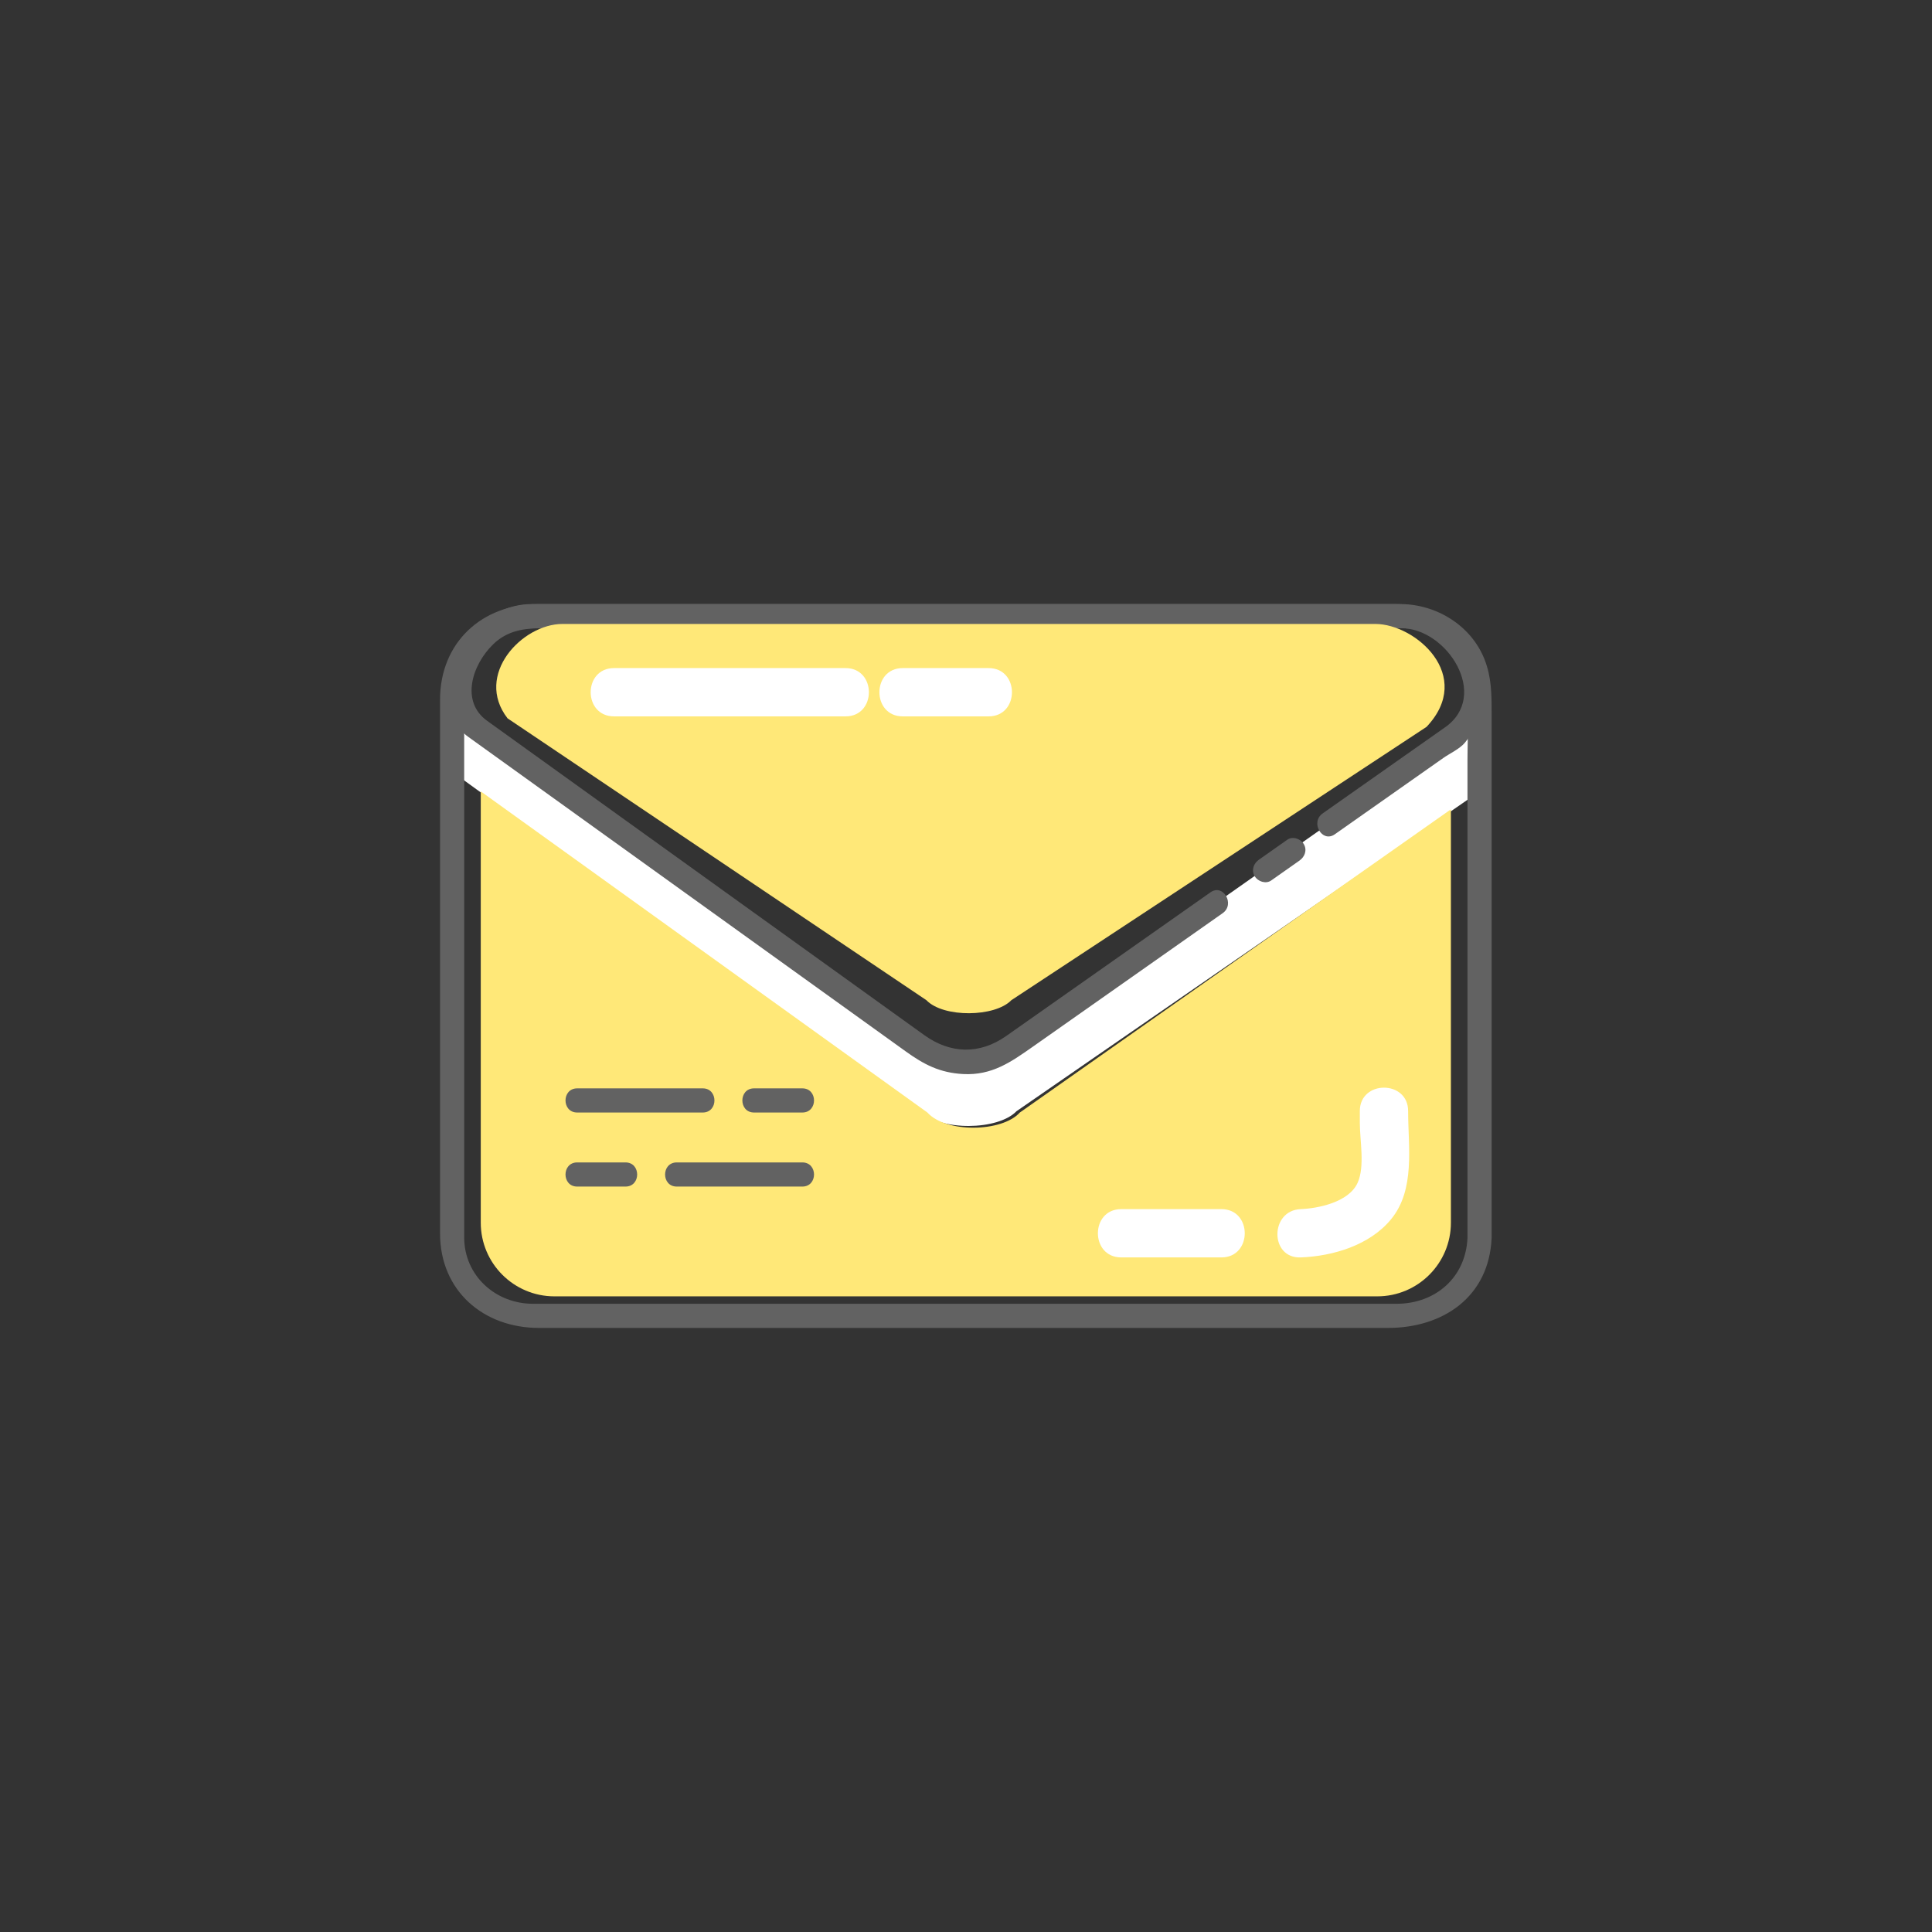<?xml version="1.0" encoding="utf-8"?>
<!-- Generator: Adobe Illustrator 15.1.0, SVG Export Plug-In . SVG Version: 6.00 Build 0)  -->
<!DOCTYPE svg PUBLIC "-//W3C//DTD SVG 1.1//EN" "http://www.w3.org/Graphics/SVG/1.1/DTD/svg11.dtd">
<svg version="1.1" id="Layer_1" xmlns="http://www.w3.org/2000/svg" xmlns:xlink="http://www.w3.org/1999/xlink" x="0px" y="0px"
	 width="400px" height="400px" viewBox="0 0 400 400" enable-background="new 0 0 400 400" xml:space="preserve">
<rect x="0" y="0" width="400" height="400" fill="#333333" stroke="none"/>
<g>
	<path fill="#FFFFFF" d="M303.752,148.903c-0.58,1.018-1.301,2.042-2.204,3.065l-92.157,64.82c-3.627,4.033-15.068,4.202-18.848,0
		l-92.965-66.842c-0.548-0.757-0.987-1.524-1.347-2.294c-6.262,4.063-2.398,12.278-2.398,12.278l96.826,70.137
		c3.968,4.153,15.984,3.987,19.792,0l95.171-65.715C307.809,161.629,307.539,152.744,303.752,148.903z"/>
</g>
<g>
	<g>
		<path fill="#626262" d="M303.827,256.277c-0.351,8.234-6.649,13.656-14.687,13.656c-2.713,0-5.427,0-8.141,0
			c-11.557,0-23.113,0-34.671,0c-31.771,0-63.542,0-95.313,0c-11.149,0-22.298,0-33.447,0c-2.408,0-4.815,0-7.223,0
			c-7.737,0-14.24-5.816-14.24-13.762c0-24.786,0-49.572,0-74.358c0-11.751,0-23.503,0-35.255c0-6.09,1.463-11.412,7.145-14.844
			c2.957-1.786,6.31-1.648,9.593-1.648c24.233,0,48.465,0,72.698,0c29.49,0,58.98,0,88.471,0c5.386,0,10.771,0,16.157,0
			c15.665,0,13.656,16.942,13.656,27.479C303.827,190.456,303.827,223.367,303.827,256.277c0,3.225,5,3.225,5,0
			c0-23.862,0-47.726,0-71.588c0-12.339,0-24.679,0-37.018c0-3.881-0.008-7.484-1.491-11.205
			c-2.795-7.011-10.004-11.399-17.427-11.399c-51.329,0-102.659,0-153.989,0c-8.187,0-16.374,0-24.56,0
			c-11.585,0-20.253,7.986-20.253,19.792c0,26.614,0,53.229,0,79.843c0,10.218,0,20.436,0,30.652c0,11.898,8.986,19.58,20.469,19.58
			c23.018,0,46.036,0,69.054,0c27.795,0,55.59,0,83.385,0c7.785,0,15.569,0,23.354,0c11.375,0,20.938-6.396,21.459-18.656
			C308.965,253.052,303.964,253.065,303.827,256.277z"/>
	</g>
</g>
<g>
	<g>
		<path fill="#626262" d="M266.514,173.86c-1.951,1.373-3.903,2.746-5.854,4.118c-1.112,0.782-1.63,2.17-0.897,3.42
			c0.646,1.102,2.305,1.683,3.421,0.897c1.951-1.373,3.903-2.746,5.854-4.118c1.112-0.782,1.629-2.17,0.896-3.42
			C269.289,173.655,267.63,173.074,266.514,173.86L266.514,173.86z"/>
	</g>
</g>
<g>
	<g>
		<path fill="#626262" d="M250.619,184.744c-9.998,7.032-19.997,14.065-29.995,21.097c-4.104,2.887-8.208,5.772-12.312,8.659
			c-5.499,3.868-11.544,3.698-16.957-0.193c-20.907-15.032-41.813-30.064-62.72-45.096c-9.266-6.662-18.532-13.324-27.797-19.986
			c-5.51-3.962-3.134-11.569,1.286-15.847c2.929-2.835,6.419-3.311,10.175-3.311c23.758,0,47.515,0,71.273,0
			c29.741,0,59.481,0,89.221,0c5.783,0,11.565,0,17.349,0c9.418,0,18.396,13.939,9.052,20.511
			c-5.756,4.048-11.513,8.097-17.27,12.146c-2.694,1.896-5.39,3.791-8.084,5.686c-2.615,1.839-0.121,6.177,2.523,4.317
			c4.543-3.195,9.085-6.39,13.628-9.585c2.945-2.071,5.892-4.143,8.837-6.215c1.33-0.935,3.439-1.899,4.487-3.191
			c6.492-8.005,6.048-18.322-2.589-24.696c-3.598-2.655-7.525-3.973-11.95-3.973c-22.507,0-45.014,0-67.521,0
			c-30.302,0-60.604,0-90.907,0c-6.744,0-13.487,0-20.231,0c-6.731,0-12.508,4.472-15.693,10.157
			c-2.87,5.124-2.646,13.619,2.476,17.302c21.115,15.182,42.23,30.363,63.345,45.545c9.096,6.54,18.192,13.08,27.288,19.62
			c3.75,2.696,7.029,4.427,11.893,4.681c5.922,0.309,9.88-2.479,14.374-5.638c13.114-9.225,26.229-18.448,39.343-27.672
			C255.758,187.222,253.264,182.884,250.619,184.744L250.619,184.744z"/>
	</g>
</g>
<g>
	<path fill="#FFE878" d="M209.386,207.082c-3.383,3.521-14.056,3.669-17.581,0l-86.722-58.359
		c-6.971-9.018,3.042-19.541,11.366-19.541h168.292c8.324,0,20.598,10.718,10.612,21.305L209.386,207.082z"/>
</g>
<g>
	<g>
		<path fill="#FFE878" d="M211.139,230.341c-3.68,4.092-15.288,4.264-19.123,0l-92.479-66.492v89.29
			c0,8.425,6.83,15.256,15.255,15.256h170.349c8.426,0,15.255-6.831,15.255-15.256v-85.578L211.139,230.341z"/>
	</g>
</g>
<g>
	<g>
		<path fill="#FFFFFF" d="M269.304,260.335c6.709-0.261,14.25-2.53,18.655-7.844c5.117-6.17,3.578-14.996,3.578-22.468
			c0-6.448-10-6.448-10,0c0,0.801,0,1.603,0,2.403c0,3.714,1.077,9.042-0.448,12.441c-1.858,4.143-8.439,5.337-11.785,5.467
			C262.877,250.585,262.853,260.586,269.304,260.335L269.304,260.335z"/>
	</g>
</g>
<g>
	<g>
		<path fill="#FFFFFF" d="M232.145,260.335c6.911,0,13.822,0,20.733,0c6.448,0,6.448-10,0-10c-6.911,0-13.822,0-20.733,0
			C225.696,250.335,225.696,260.335,232.145,260.335L232.145,260.335z"/>
	</g>
</g>
<g>
	<g>
		<path fill="#FFFFFF" d="M127.13,148.319c15.977,0,31.953,0,47.93,0c6.449,0,6.449-10,0-10c-15.977,0-31.953,0-47.93,0
			C120.681,138.319,120.681,148.319,127.13,148.319L127.13,148.319z"/>
	</g>
</g>
<g>
	<g>
		<path fill="#FFFFFF" d="M186.908,148.319c5.924,0,11.848,0,17.771,0c6.448,0,6.448-10,0-10c-5.924,0-11.848,0-17.771,0
			C180.459,138.319,180.459,148.319,186.908,148.319L186.908,148.319z"/>
	</g>
</g>
<g>
	<g>
		<path fill="#626262" d="M119.5,230.334c8.667,0,17.333,0,26,0c3.225,0,3.225-5,0-5c-8.667,0-17.333,0-26,0
			C116.275,225.334,116.275,230.334,119.5,230.334L119.5,230.334z"/>
	</g>
</g>
<g>
	<g>
		<path fill="#626262" d="M156.117,230.334c3.333,0,6.667,0,10,0c3.225,0,3.225-5,0-5c-3.333,0-6.667,0-10,0
			C152.893,225.334,152.893,230.334,156.117,230.334L156.117,230.334z"/>
	</g>
</g>
<g>
	<g>
		<path fill="#626262" d="M166.117,240.667c-8.667,0-17.333,0-26,0c-3.225,0-3.225,5,0,5c8.667,0,17.333,0,26,0
			C169.342,245.667,169.342,240.667,166.117,240.667L166.117,240.667z"/>
	</g>
</g>
<g>
	<g>
		<path fill="#626262" d="M129.5,240.667c-3.333,0-6.667,0-10,0c-3.225,0-3.225,5,0,5c3.333,0,6.667,0,10,0
			C132.725,245.667,132.725,240.667,129.5,240.667L129.5,240.667z"/>
	</g>
</g>
</svg>
